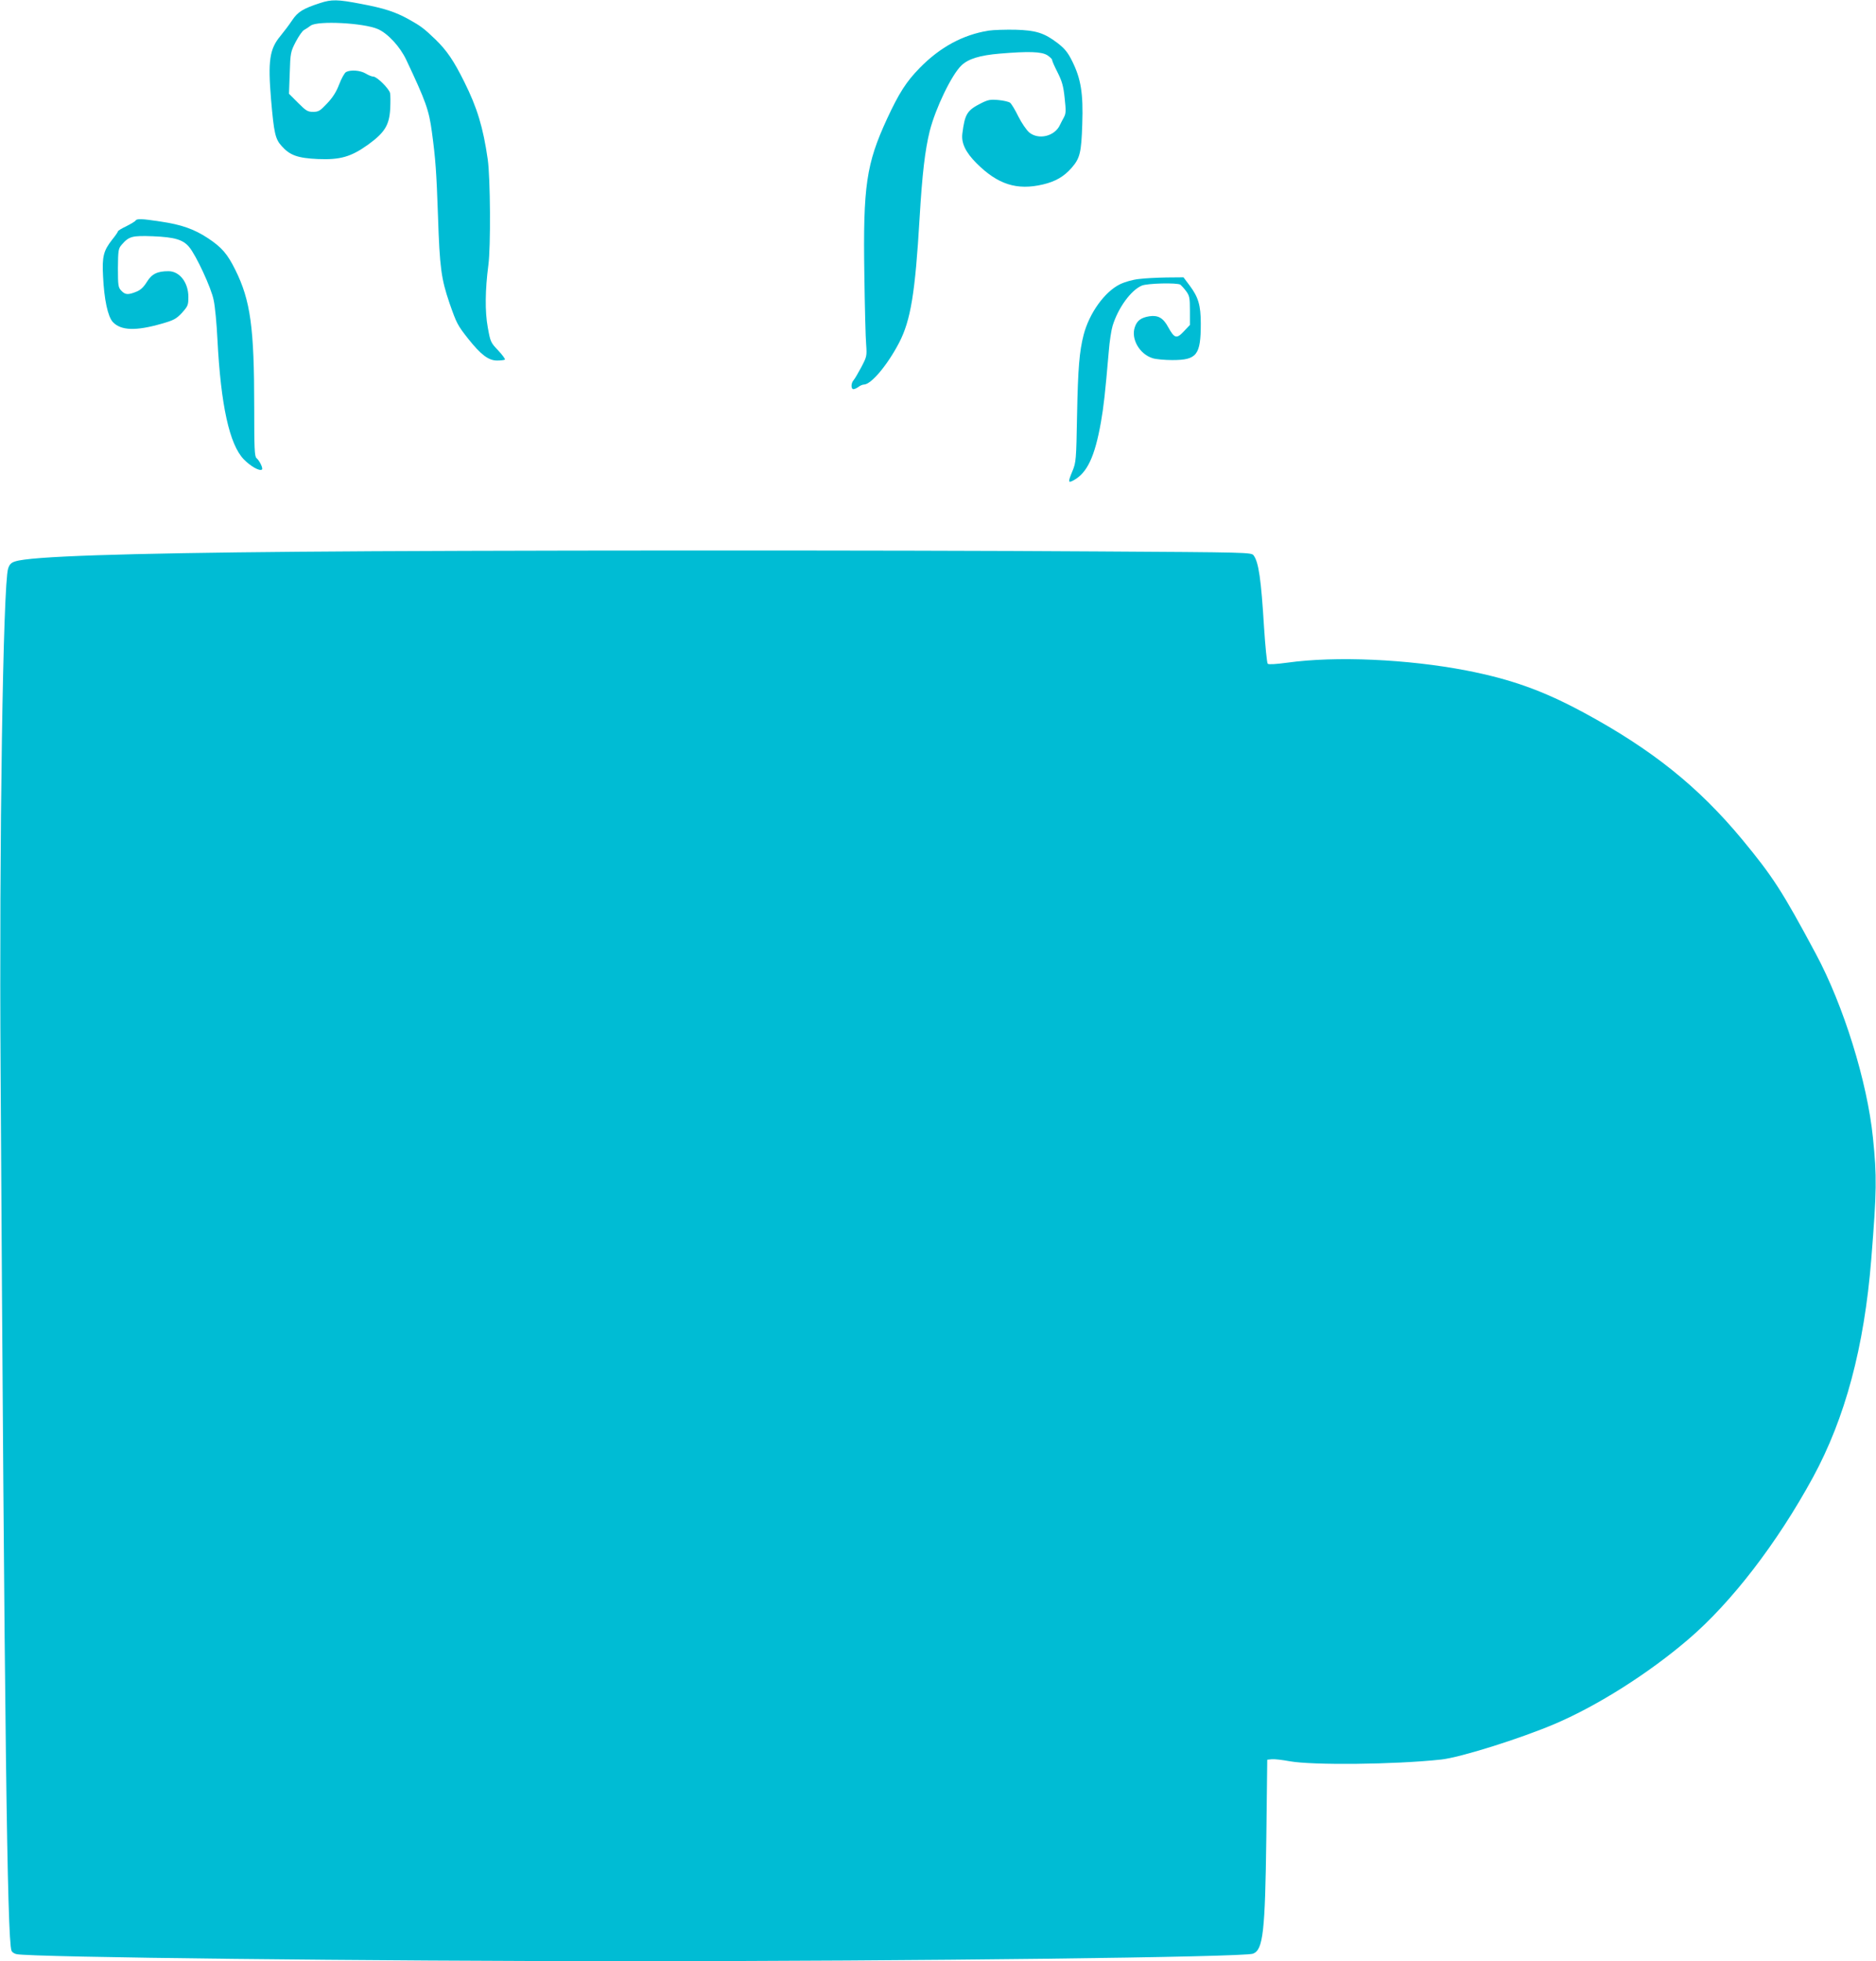 <?xml version="1.0" standalone="no"?>
<!DOCTYPE svg PUBLIC "-//W3C//DTD SVG 20010904//EN"
 "http://www.w3.org/TR/2001/REC-SVG-20010904/DTD/svg10.dtd">
<svg version="1.0" xmlns="http://www.w3.org/2000/svg"
 width="1225pt" height="1280pt" viewBox="0 0 1225 1280"
 preserveAspectRatio="xMidYMid meet">
<g transform="translate(0,1280) scale(0.1,-0.1)"
fill="#00bcd4" stroke="none">
<path d="M2090 12780 c-111 -36 -145 -57 -182 -112 -19 -29 -54 -75 -77 -103
-71 -85 -82 -162 -61 -415 19 -218 27 -257 69 -303 54 -61 105 -79 237 -85
146 -6 216 14 329 95 107 78 137 126 143 233 2 43 2 89 -1 103 -8 30 -86 107
-109 107 -10 0 -32 9 -50 20 -35 21 -98 26 -128 10 -10 -5 -30 -41 -45 -80
-19 -50 -42 -86 -79 -125 -46 -49 -56 -55 -92 -55 -35 0 -46 7 -98 59 l-59 59
5 136 c4 131 6 139 39 203 19 36 43 71 54 77 11 6 31 19 44 29 46 33 345 18
439 -23 65 -29 144 -114 185 -201 128 -271 148 -328 167 -469 24 -177 30 -262
40 -550 11 -337 21 -409 75 -568 47 -134 52 -144 123 -234 83 -104 132 -141
188 -141 24 0 47 3 51 6 3 4 -17 31 -44 60 -49 51 -51 56 -68 151 -19 103 -17
245 4 406 16 119 13 568 -4 689 -30 209 -69 338 -153 506 -69 139 -114 205
-188 277 -76 73 -96 88 -175 132 -89 49 -159 72 -313 101 -151 29 -191 30
-266 5z"/>
<path d="M6455 12600 c-167 -27 -316 -107 -450 -244 -87 -89 -134 -162 -213
-332 -135 -293 -157 -437 -148 -1014 3 -212 8 -419 12 -460 5 -73 4 -78 -31
-145 -21 -39 -43 -77 -51 -86 -18 -20 -18 -59 -1 -59 7 0 22 7 33 15 10 8 26
15 35 15 48 1 153 126 230 273 76 147 105 324 134 817 17 286 35 439 66 565
38 149 143 367 207 428 45 43 120 66 250 77 190 16 272 13 310 -10 17 -11 32
-25 32 -31 0 -7 16 -43 36 -82 29 -58 38 -89 46 -167 9 -83 9 -100 -5 -126 -9
-16 -20 -38 -26 -50 -34 -74 -140 -99 -201 -48 -17 15 -49 61 -70 103 -21 43
-45 83 -54 90 -8 7 -43 15 -76 18 -53 5 -68 2 -114 -21 -91 -46 -106 -70 -122
-198 -8 -61 21 -122 92 -193 139 -139 264 -179 434 -139 81 19 137 51 187 108
55 63 64 99 70 287 7 199 -9 295 -65 408 -29 59 -49 83 -95 119 -88 67 -141
84 -277 88 -63 1 -142 -1 -175 -6z"/>
<path d="M885 11360 c-3 -5 -31 -22 -61 -37 -30 -14 -54 -29 -54 -33 0 -4 -17
-29 -39 -56 -55 -71 -65 -108 -58 -238 7 -150 31 -263 64 -298 53 -56 150 -59
318 -11 80 23 95 31 133 71 39 44 42 50 42 104 0 94 -57 168 -130 168 -73 0
-109 -18 -141 -70 -21 -34 -41 -53 -69 -64 -54 -22 -73 -20 -98 7 -20 21 -22
33 -22 148 1 113 3 126 23 150 49 57 69 62 206 57 142 -6 196 -22 236 -70 45
-53 145 -268 160 -346 9 -39 20 -156 25 -260 22 -426 78 -683 172 -780 43 -44
101 -78 118 -67 10 6 -14 57 -35 75 -13 11 -15 62 -15 334 0 518 -24 694 -123
894 -52 105 -89 148 -180 208 -90 59 -172 88 -308 108 -124 19 -156 20 -164 6z"/>
<path d="M7437 10979 c-40 -4 -92 -19 -123 -34 -101 -49 -201 -189 -238 -330
-28 -110 -37 -217 -43 -525 -5 -291 -7 -308 -29 -362 -31 -74 -30 -82 4 -64
90 47 141 154 181 381 18 104 27 182 51 460 5 66 17 142 25 168 36 118 120
233 191 263 36 15 229 20 252 6 6 -5 23 -23 37 -42 22 -30 25 -43 25 -127 l0
-94 -40 -42 c-47 -50 -61 -46 -102 28 -32 60 -66 79 -122 71 -56 -9 -82 -29
-96 -72 -26 -77 32 -176 117 -202 22 -7 80 -12 128 -12 160 0 186 32 186 238
0 119 -16 172 -71 246 l-42 56 -112 -1 c-61 -1 -142 -5 -179 -10z"/>
<path d="M1955 9199 c-1145 -10 -1757 -30 -1855 -63 -27 -8 -38 -19 -47 -47
-33 -102 -59 -1787 -49 -3284 25 -4258 43 -5667 71 -5736 3 -10 18 -20 33 -23
96 -21 2328 -46 4027 -46 1833 0 3986 26 4047 49 66 25 79 140 87 761 l6 505
29 3 c16 2 68 -4 117 -13 150 -27 682 -22 989 11 124 13 516 136 746 234 278
119 610 329 869 551 281 240 579 627 813 1056 211 388 335 851 381 1423 36
448 37 541 11 795 -37 365 -192 863 -373 1200 -218 407 -280 503 -480 745
-287 346 -591 589 -1035 829 -267 144 -475 218 -767 275 -384 74 -853 95
-1169 51 -75 -10 -122 -13 -128 -7 -5 5 -16 113 -24 238 -19 312 -35 425 -68
469 -14 20 -35 20 -1018 26 -1293 9 -4135 8 -5213 -2z"/>
</g>
</svg>
